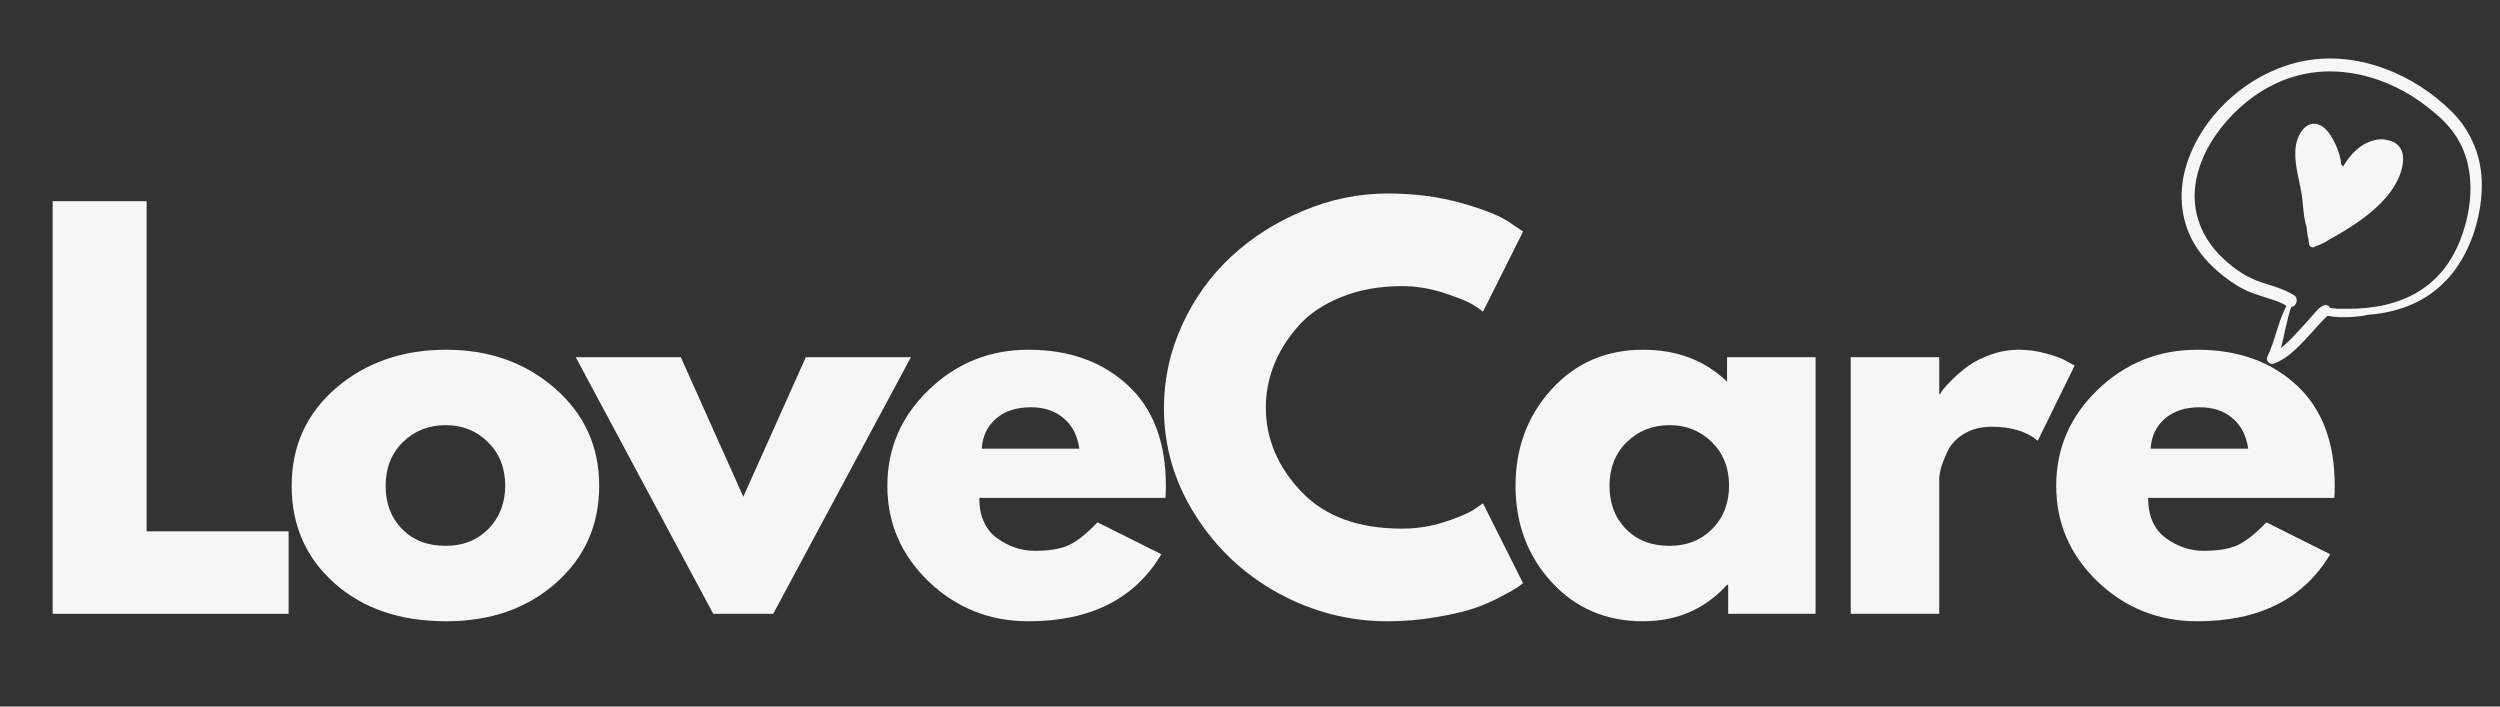 <svg xmlns="http://www.w3.org/2000/svg" xmlns:xlink="http://www.w3.org/1999/xlink" width="230" viewBox="0 0 172.5 48.75" height="65" preserveAspectRatio="xMidYMid meet"><rect x="0" y="0" width="172.5" height="48.75" fill="#333333" stroke="none"/><defs><g></g><clipPath id="148c5825fa"><path d="M 150 4 L 171.812 4 L 171.812 26 L 150 26 Z M 150 4 " clip-rule="nonzero"></path></clipPath><clipPath id="1fb7c030c1"><path d="M 155.641 0 L 174.57 8.844 L 165.094 29.125 L 146.164 20.281 Z M 155.641 0 " clip-rule="nonzero"></path></clipPath><clipPath id="32080abbdd"><path d="M 155.641 0 L 174.57 8.844 L 165.094 29.125 L 146.164 20.281 Z M 155.641 0 " clip-rule="nonzero"></path></clipPath><clipPath id="eba4c2e064"><path d="M 158 8 L 166 8 L 166 18 L 158 18 Z M 158 8 " clip-rule="nonzero"></path></clipPath><clipPath id="f3b2a2de71"><path d="M 155.641 0 L 174.57 8.844 L 165.094 29.125 L 146.164 20.281 Z M 155.641 0 " clip-rule="nonzero"></path></clipPath><clipPath id="1ee2032e5f"><path d="M 155.641 0 L 174.57 8.844 L 165.094 29.125 L 146.164 20.281 Z M 155.641 0 " clip-rule="nonzero"></path></clipPath></defs><g clip-path="url(#148c5825fa)"><g clip-path="url(#1fb7c030c1)"><g clip-path="url(#32080abbdd)"><path fill="#f6f6f6" d="M 171.246 12.785 C 171.262 10.906 170.543 9.078 169.215 7.746 C 166.598 5.121 162.711 3.492 158.992 4.203 C 155.359 4.895 152.02 7.762 150.887 11.312 C 150.305 13.137 150.414 15.117 151.387 16.793 C 151.93 17.73 152.73 18.535 153.598 19.184 C 154.004 19.488 154.438 19.777 154.898 20 C 155.398 20.238 155.938 20.398 156.465 20.57 C 156.883 20.707 157.348 20.832 157.719 21.078 C 157.734 21.09 157.75 21.094 157.766 21.102 C 157.176 22.211 156.996 23.484 156.449 24.609 C 156.316 24.887 156.605 25.184 156.887 25.09 C 157.711 24.801 158.367 24.156 158.961 23.539 C 159.285 23.199 159.598 22.844 159.914 22.496 C 160.062 22.332 160.211 22.168 160.367 22.008 C 160.441 21.938 160.523 21.863 160.598 21.789 C 161.188 21.91 161.84 21.902 162.434 21.859 C 162.777 21.836 163.102 21.793 163.41 21.715 C 164.348 21.652 165.277 21.453 166.137 21.121 C 167.656 20.531 168.918 19.461 169.762 18.07 C 170.715 16.531 171.234 14.594 171.246 12.785 Z M 166.883 20.113 C 165.402 21.016 163.66 21.32 161.945 21.305 C 161.711 21.301 161.477 21.301 161.238 21.301 C 161.086 21.285 160.934 21.266 160.781 21.25 C 160.719 21.102 160.562 21.016 160.375 21.062 C 160.016 21.156 159.676 21.652 159.434 21.918 C 159.137 22.242 158.844 22.574 158.543 22.895 C 158.191 23.273 157.812 23.684 157.387 24.008 C 157.645 23.066 157.773 22.098 158.098 21.18 C 158.195 21.168 158.285 21.125 158.367 21.035 C 158.512 20.867 158.523 20.523 158.316 20.391 C 157.504 19.855 156.523 19.688 155.637 19.332 C 154.723 18.965 153.906 18.344 153.215 17.656 C 151.922 16.371 151.242 14.645 151.473 12.816 C 151.688 11.145 152.539 9.613 153.633 8.359 C 154.781 7.051 156.234 5.992 157.883 5.414 C 161.188 4.254 164.797 5.27 167.492 7.379 C 168.203 7.934 168.891 8.547 169.398 9.297 C 169.871 9.992 170.191 10.793 170.34 11.621 C 170.648 13.344 170.344 15.125 169.691 16.73 C 169.109 18.137 168.184 19.32 166.883 20.113 Z M 166.883 20.113 " fill-opacity="1" fill-rule="nonzero"></path></g></g></g><g clip-path="url(#eba4c2e064)"><g clip-path="url(#f3b2a2de71)"><g clip-path="url(#1ee2032e5f)"><path fill="#f6f6f6" d="M 165.734 10.449 C 165.57 9.996 165.172 9.73 164.734 9.672 C 164.246 9.512 163.625 9.688 163.199 9.914 C 162.789 10.129 162.43 10.453 162.141 10.812 C 161.965 11.035 161.812 11.27 161.664 11.504 C 161.641 11.445 161.602 11.398 161.551 11.359 C 161.512 10.91 161.375 10.473 161.188 10.047 C 160.93 9.469 160.496 8.664 159.805 8.551 C 159 8.418 158.512 9.398 158.414 10.047 C 158.254 11.148 158.609 12.199 158.793 13.27 C 158.891 13.828 158.906 14.406 158.996 14.969 C 159.027 15.164 159.066 15.418 159.152 15.645 C 159.16 15.715 159.164 15.789 159.172 15.863 C 159.195 16.035 159.215 16.266 159.281 16.469 C 159.293 16.617 159.309 16.762 159.344 16.902 C 159.379 17.055 159.605 17.117 159.719 17.023 C 159.727 17.016 159.734 17.012 159.742 17.004 C 160.094 16.898 160.449 16.719 160.777 16.496 C 162.246 15.688 163.707 14.758 164.773 13.457 C 165.168 12.977 165.703 12.105 165.785 11.328 C 165.832 11.023 165.832 10.719 165.734 10.449 Z M 165.734 10.449 " fill-opacity="1" fill-rule="nonzero"></path></g></g></g><g fill="#f6f6f6" fill-opacity="1"><g transform="translate(1.555, 42.351)"><g><path d="M 8.562 -28.469 L 8.562 -5.688 L 18.359 -5.688 L 18.359 0 L 2.078 0 L 2.078 -28.469 Z M 8.562 -28.469 "></path></g></g></g><g fill="#f6f6f6" fill-opacity="1"><g transform="translate(19.328, 42.351)"><g><path d="M 3.75 -2.109 C 1.781 -3.859 0.797 -6.098 0.797 -8.828 C 0.797 -11.566 1.816 -13.816 3.859 -15.578 C 5.91 -17.336 8.441 -18.219 11.453 -18.219 C 14.422 -18.219 16.922 -17.332 18.953 -15.562 C 20.992 -13.789 22.016 -11.547 22.016 -8.828 C 22.016 -6.117 21.02 -3.883 19.031 -2.125 C 17.039 -0.363 14.516 0.516 11.453 0.516 C 8.285 0.516 5.719 -0.359 3.75 -2.109 Z M 8.469 -11.844 C 7.676 -11.062 7.281 -10.055 7.281 -8.828 C 7.281 -7.609 7.66 -6.613 8.422 -5.844 C 9.18 -5.07 10.18 -4.688 11.422 -4.688 C 12.617 -4.688 13.602 -5.078 14.375 -5.859 C 15.145 -6.648 15.531 -7.645 15.531 -8.844 C 15.531 -10.062 15.133 -11.062 14.344 -11.844 C 13.551 -12.625 12.578 -13.016 11.422 -13.016 C 10.254 -13.016 9.27 -12.625 8.469 -11.844 Z M 8.469 -11.844 "></path></g></g></g><g fill="#f6f6f6" fill-opacity="1"><g transform="translate(40.414, 42.351)"><g><path d="M 6.562 -17.703 L 10.875 -8.078 L 15.188 -17.703 L 22.438 -17.703 L 12.938 0 L 8.797 0 L -0.688 -17.703 Z M 6.562 -17.703 "></path></g></g></g><g fill="#f6f6f6" fill-opacity="1"><g transform="translate(60.43, 42.351)"><g><path d="M 19.984 -8 L 7.141 -8 C 7.141 -6.758 7.539 -5.836 8.344 -5.234 C 9.156 -4.641 10.031 -4.344 10.969 -4.344 C 11.957 -4.344 12.738 -4.473 13.312 -4.734 C 13.895 -5.004 14.555 -5.531 15.297 -6.312 L 19.703 -4.109 C 17.867 -1.023 14.812 0.516 10.531 0.516 C 7.863 0.516 5.57 -0.395 3.656 -2.219 C 1.75 -4.051 0.797 -6.254 0.797 -8.828 C 0.797 -11.41 1.75 -13.617 3.656 -15.453 C 5.57 -17.297 7.863 -18.219 10.531 -18.219 C 13.332 -18.219 15.613 -17.406 17.375 -15.781 C 19.133 -14.164 20.016 -11.852 20.016 -8.844 C 20.016 -8.426 20.004 -8.145 19.984 -8 Z M 7.312 -11.391 L 14.047 -11.391 C 13.91 -12.305 13.547 -13.008 12.953 -13.5 C 12.367 -14 11.617 -14.25 10.703 -14.25 C 9.691 -14.25 8.883 -13.984 8.281 -13.453 C 7.688 -12.93 7.363 -12.242 7.312 -11.391 Z M 7.312 -11.391 "></path></g></g></g><g fill="#f6f6f6" fill-opacity="1"><g transform="translate(79.514, 42.351)"><g><path d="M 17.219 -5.875 C 18.207 -5.875 19.164 -6.02 20.094 -6.312 C 21.031 -6.613 21.719 -6.898 22.156 -7.172 L 22.812 -7.625 L 25.578 -2.109 C 25.484 -2.035 25.352 -1.941 25.188 -1.828 C 25.031 -1.711 24.656 -1.5 24.062 -1.188 C 23.477 -0.875 22.852 -0.602 22.188 -0.375 C 21.52 -0.145 20.645 0.055 19.562 0.234 C 18.488 0.422 17.375 0.516 16.219 0.516 C 13.57 0.516 11.062 -0.129 8.688 -1.422 C 6.32 -2.723 4.414 -4.516 2.969 -6.797 C 1.52 -9.078 0.797 -11.539 0.797 -14.188 C 0.797 -16.188 1.219 -18.109 2.062 -19.953 C 2.914 -21.797 4.051 -23.367 5.469 -24.672 C 6.883 -25.984 8.535 -27.031 10.422 -27.812 C 12.305 -28.602 14.238 -29 16.219 -29 C 18.062 -29 19.758 -28.781 21.312 -28.344 C 22.863 -27.906 23.961 -27.469 24.609 -27.031 L 25.578 -26.375 L 22.812 -20.844 C 22.656 -20.977 22.414 -21.145 22.094 -21.344 C 21.77 -21.539 21.125 -21.801 20.156 -22.125 C 19.188 -22.445 18.207 -22.609 17.219 -22.609 C 15.656 -22.609 14.254 -22.352 13.016 -21.844 C 11.773 -21.344 10.789 -20.676 10.062 -19.844 C 9.332 -19.02 8.773 -18.129 8.391 -17.172 C 8.016 -16.211 7.828 -15.238 7.828 -14.25 C 7.828 -12.094 8.641 -10.156 10.266 -8.438 C 11.891 -6.727 14.207 -5.875 17.219 -5.875 Z M 17.219 -5.875 "></path></g></g></g><g fill="#f6f6f6" fill-opacity="1"><g transform="translate(103.775, 42.351)"><g><path d="M 3.281 -2.188 C 1.625 -4 0.797 -6.211 0.797 -8.828 C 0.797 -11.453 1.625 -13.672 3.281 -15.484 C 4.938 -17.305 7.039 -18.219 9.594 -18.219 C 11.938 -18.219 13.867 -17.484 15.391 -16.016 L 15.391 -17.703 L 21.5 -17.703 L 21.5 0 L 15.469 0 L 15.469 -2 L 15.391 -2 C 13.867 -0.32 11.938 0.516 9.594 0.516 C 7.039 0.516 4.938 -0.383 3.281 -2.188 Z M 8.469 -11.844 C 7.676 -11.062 7.281 -10.055 7.281 -8.828 C 7.281 -7.609 7.66 -6.613 8.422 -5.844 C 9.18 -5.07 10.18 -4.688 11.422 -4.688 C 12.617 -4.688 13.602 -5.078 14.375 -5.859 C 15.145 -6.648 15.531 -7.645 15.531 -8.844 C 15.531 -10.062 15.133 -11.062 14.344 -11.844 C 13.551 -12.625 12.578 -13.016 11.422 -13.016 C 10.254 -13.016 9.27 -12.625 8.469 -11.844 Z M 8.469 -11.844 "></path></g></g></g><g fill="#f6f6f6" fill-opacity="1"><g transform="translate(125.62, 42.351)"><g><path d="M 2.078 0 L 2.078 -17.703 L 8.188 -17.703 L 8.188 -15.156 L 8.25 -15.156 C 8.289 -15.25 8.363 -15.363 8.469 -15.5 C 8.57 -15.633 8.797 -15.875 9.141 -16.219 C 9.492 -16.562 9.863 -16.867 10.25 -17.141 C 10.645 -17.422 11.148 -17.672 11.766 -17.891 C 12.391 -18.109 13.023 -18.219 13.672 -18.219 C 14.336 -18.219 14.992 -18.125 15.641 -17.938 C 16.285 -17.758 16.754 -17.578 17.047 -17.391 L 17.531 -17.125 L 14.984 -11.938 C 14.223 -12.582 13.16 -12.906 11.797 -12.906 C 11.066 -12.906 10.438 -12.742 9.906 -12.422 C 9.375 -12.098 9 -11.707 8.781 -11.25 C 8.562 -10.789 8.406 -10.398 8.312 -10.078 C 8.227 -9.754 8.188 -9.5 8.188 -9.312 L 8.188 0 Z M 2.078 0 "></path></g></g></g><g fill="#f6f6f6" fill-opacity="1"><g transform="translate(141.081, 42.351)"><g><path d="M 19.984 -8 L 7.141 -8 C 7.141 -6.758 7.539 -5.836 8.344 -5.234 C 9.156 -4.641 10.031 -4.344 10.969 -4.344 C 11.957 -4.344 12.738 -4.473 13.312 -4.734 C 13.895 -5.004 14.555 -5.531 15.297 -6.312 L 19.703 -4.109 C 17.867 -1.023 14.812 0.516 10.531 0.516 C 7.863 0.516 5.57 -0.395 3.656 -2.219 C 1.75 -4.051 0.797 -6.254 0.797 -8.828 C 0.797 -11.41 1.75 -13.617 3.656 -15.453 C 5.57 -17.297 7.863 -18.219 10.531 -18.219 C 13.332 -18.219 15.613 -17.406 17.375 -15.781 C 19.133 -14.164 20.016 -11.852 20.016 -8.844 C 20.016 -8.426 20.004 -8.145 19.984 -8 Z M 7.312 -11.391 L 14.047 -11.391 C 13.91 -12.305 13.547 -13.008 12.953 -13.5 C 12.367 -14 11.617 -14.25 10.703 -14.25 C 9.691 -14.25 8.883 -13.984 8.281 -13.453 C 7.688 -12.93 7.363 -12.242 7.312 -11.391 Z M 7.312 -11.391 "></path></g></g></g></svg>